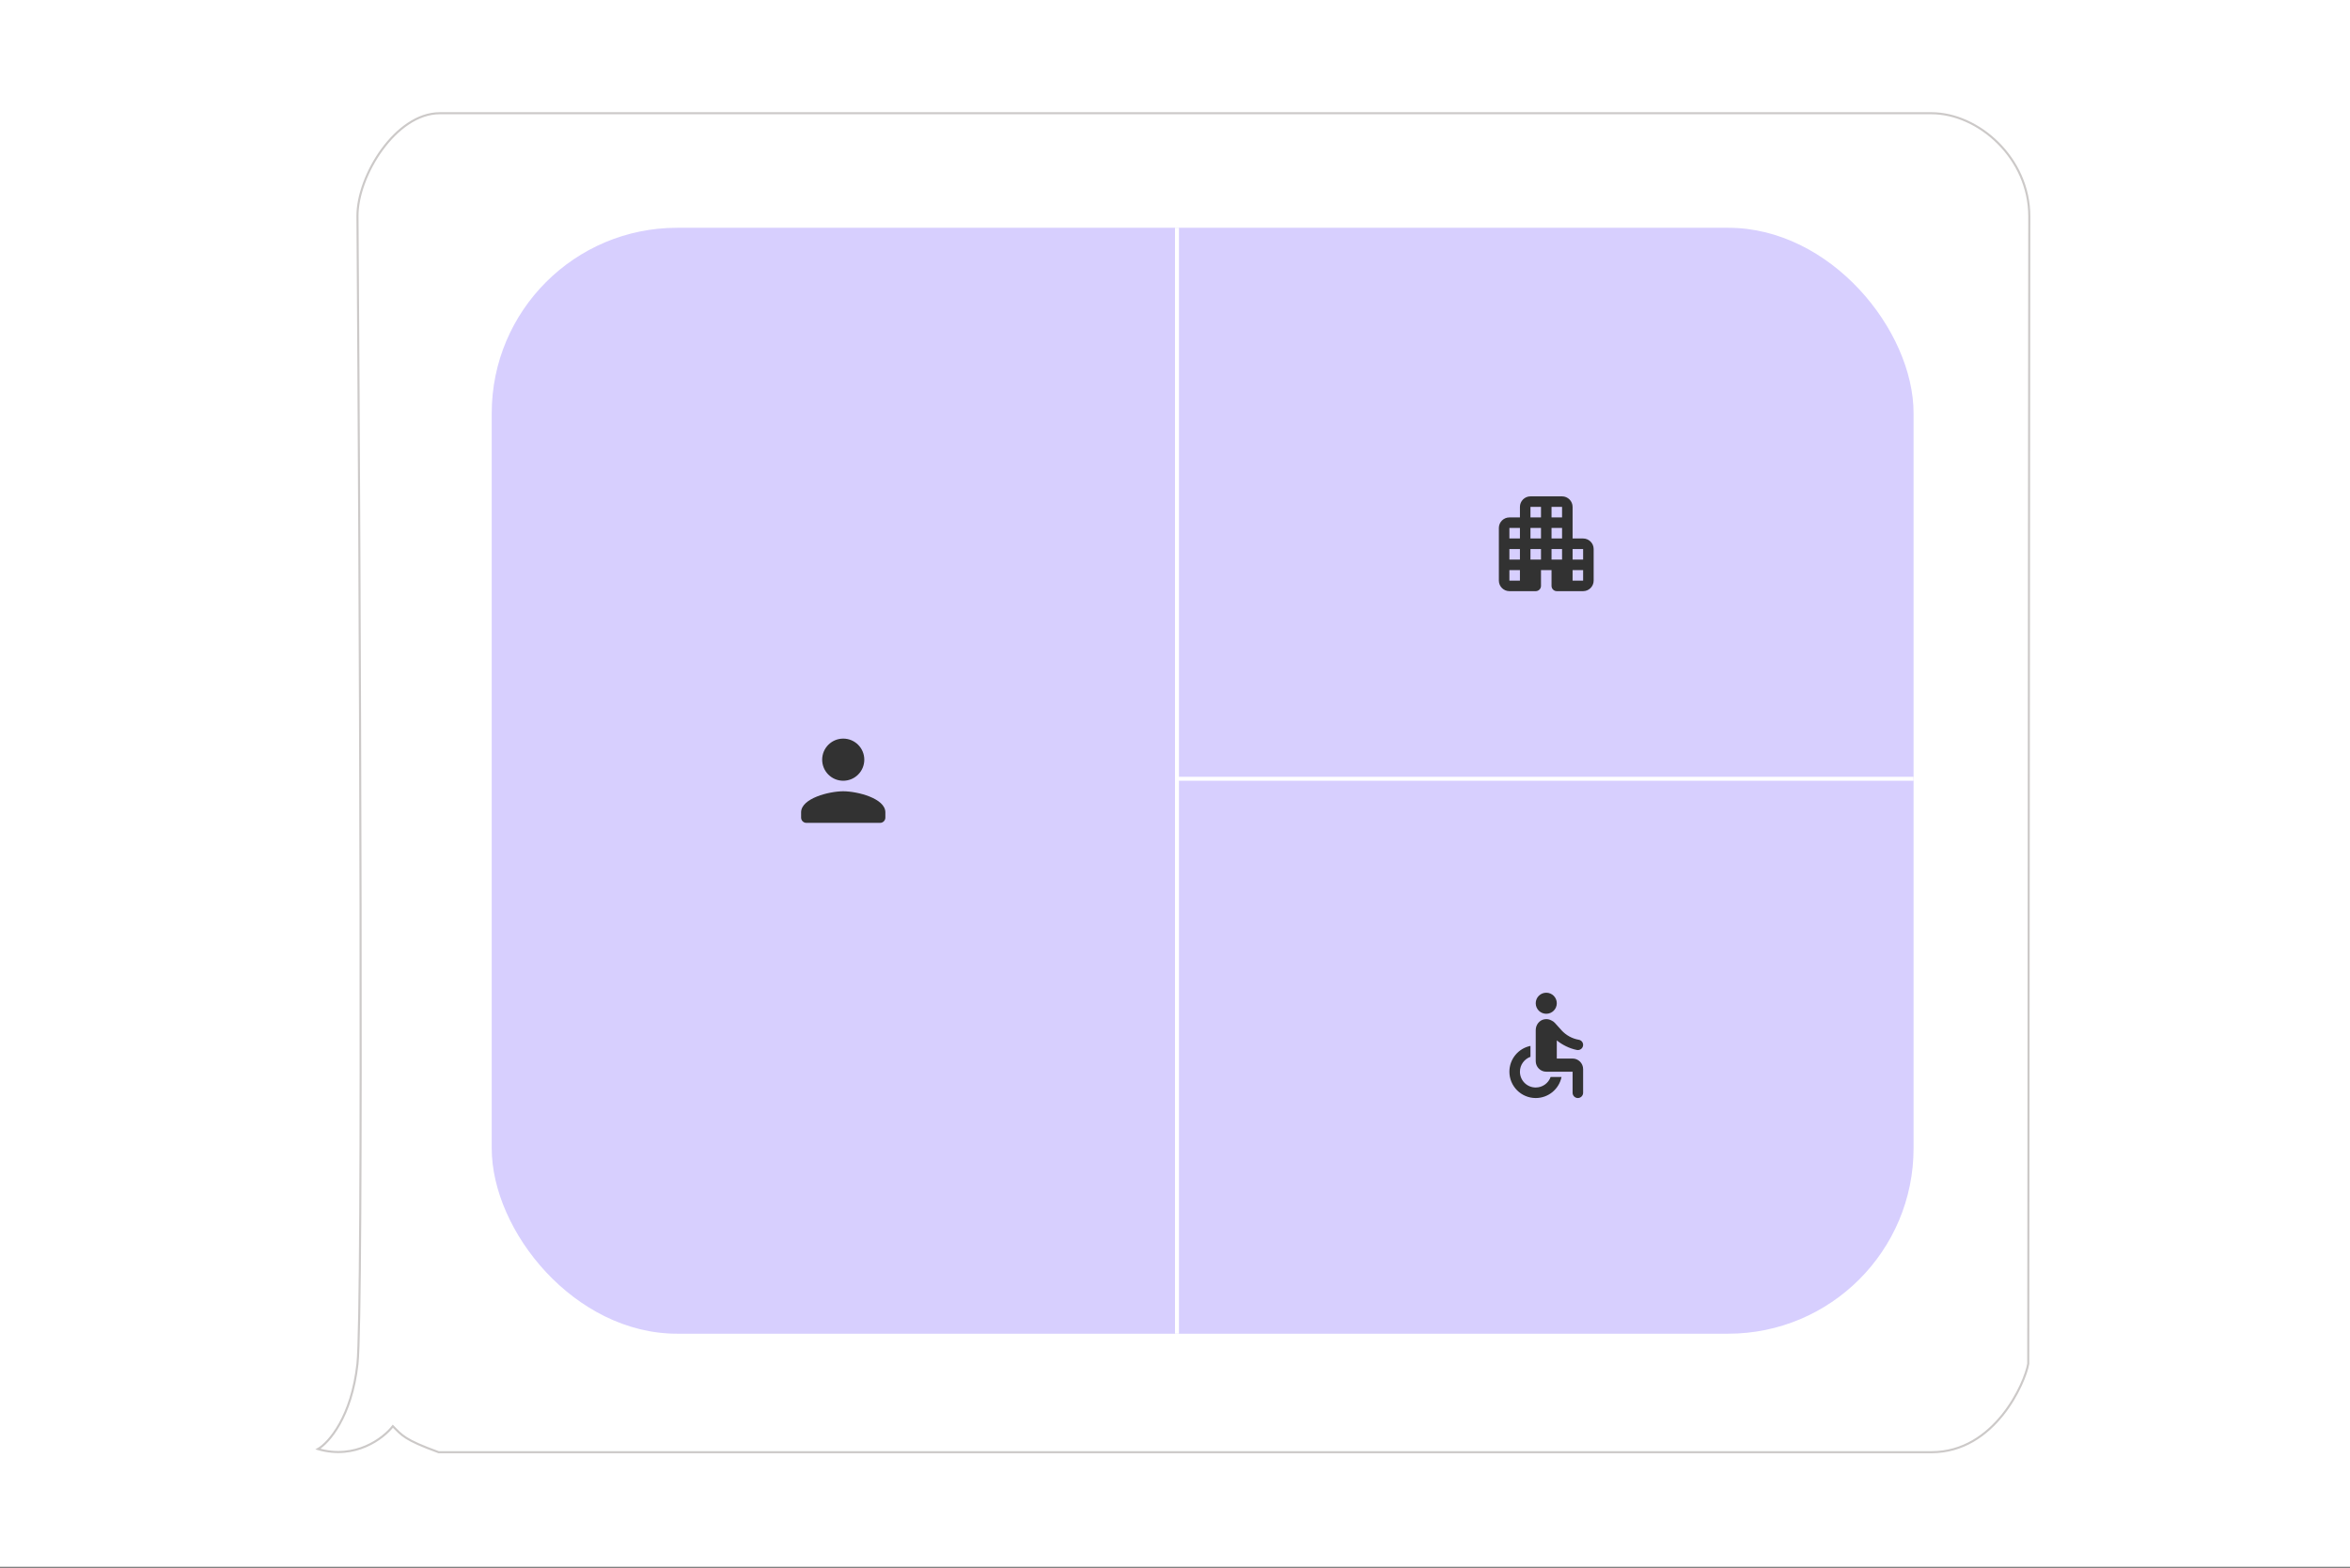 <svg width="595" height="397" viewBox="0 0 595 397" fill="none" xmlns="http://www.w3.org/2000/svg">
<rect x="0" y="0" width="595" height="397" fill="#808080" stroke="none"/>
<rect width="595" height="396.667" fill="white"/>
<g clip-path="url(#clip0_236_266)">
<rect x="124.5" y="57.667" width="360" height="280" rx="46.95" fill="#D7CFFE"/>
<line x1="298" y1="57.667" x2="298" y2="337.667" stroke="white"/>
<line x1="297.5" y1="197.167" x2="484.5" y2="197.167" stroke="white"/>
<g clip-path="url(#clip1_236_266)">
<path d="M213.5 197.667C216.447 197.667 218.833 195.28 218.833 192.333C218.833 189.387 216.447 187 213.5 187C210.553 187 208.167 189.387 208.167 192.333C208.167 195.28 210.553 197.667 213.5 197.667ZM213.5 200.333C209.94 200.333 202.833 202.12 202.833 205.667V207C202.833 207.733 203.433 208.333 204.167 208.333H222.833C223.567 208.333 224.167 207.733 224.167 207V205.667C224.167 202.12 217.06 200.333 213.5 200.333Z" fill="#323232"/>
</g>
<g clip-path="url(#clip2_236_266)">
<path d="M398.167 136.333V128.333C398.167 126.867 396.967 125.667 395.5 125.667H387.5C386.033 125.667 384.833 126.867 384.833 128.333V131H382.167C380.7 131 379.5 132.2 379.5 133.667V147C379.5 148.467 380.7 149.667 382.167 149.667H388.833C389.567 149.667 390.167 149.067 390.167 148.333V144.333H392.833V148.333C392.833 149.067 393.433 149.667 394.167 149.667H400.833C402.3 149.667 403.5 148.467 403.5 147V139C403.5 137.533 402.3 136.333 400.833 136.333H398.167ZM384.833 147H382.167V144.333H384.833V147ZM384.833 141.667H382.167V139H384.833V141.667ZM384.833 136.333H382.167V133.667H384.833V136.333ZM390.167 141.667H387.5V139H390.167V141.667ZM390.167 136.333H387.5V133.667H390.167V136.333ZM390.167 131H387.5V128.333H390.167V131ZM395.5 141.667H392.833V139H395.5V141.667ZM395.5 136.333H392.833V133.667H395.5V136.333ZM395.5 131H392.833V128.333H395.5V131ZM400.833 147H398.167V144.333H400.833V147ZM400.833 141.667H398.167V139H400.833V141.667Z" fill="#323232"/>
</g>
<g clip-path="url(#clip3_236_266)">
<path d="M391.5 256.667C392.973 256.667 394.167 255.473 394.167 254C394.167 252.527 392.973 251.333 391.5 251.333C390.027 251.333 388.833 252.527 388.833 254C388.833 255.473 390.027 256.667 391.5 256.667Z" fill="#323232"/>
<path d="M400.833 264.533C400.833 263.88 400.353 263.347 399.713 263.24C398.047 262.96 396.473 262.067 395.407 260.893L393.687 258.987C393.46 258.733 393.18 258.533 392.873 258.387C392.86 258.387 392.86 258.373 392.847 258.373H392.833C392.34 258.093 391.793 257.96 391.167 258.04C389.807 258.2 388.833 259.427 388.833 260.8V268.667C388.833 270.133 390.033 271.333 391.5 271.333H398.167V276.667C398.167 277.4 398.767 278 399.5 278C400.233 278 400.833 277.4 400.833 276.667V270.667C400.833 269.2 399.633 268 398.167 268H394.167V263.4C395.5 264.507 397.367 265.453 399.233 265.827C400.06 266 400.833 265.373 400.833 264.533ZM392.607 272.667C392.06 274.213 390.58 275.333 388.833 275.333C386.62 275.333 384.833 273.547 384.833 271.333C384.833 269.587 385.953 268.12 387.5 267.56V264.8C384.46 265.413 382.167 268.107 382.167 271.333C382.167 275.013 385.153 278 388.833 278C392.06 278 394.753 275.707 395.367 272.667H392.607Z" fill="#323232"/>
</g>
</g>
<path d="M90.509 345.278C89.034 358.764 83.222 365.296 80.5 366.877C89.983 369.616 97.094 364.155 99.465 361.082C101.783 363.4 102.362 364.506 111.055 367.667H489.039C505.106 367.667 512.745 350.019 513.535 345.277L513.799 54.744C513.799 39.993 500.892 28.667 489.039 28.667H111.318C100.255 28.667 90.44 44.471 90.509 54.744C91.124 145.969 91.984 331.791 90.509 345.278Z" stroke="#CCC9C8" stroke-width="0.527"/>
<defs>
<clipPath id="clip0_236_266">
<rect x="124.5" y="57.667" width="360" height="280" rx="46.95" fill="white"/>
</clipPath>
<clipPath id="clip1_236_266">
<rect width="32" height="32" fill="white" transform="translate(197.5 181.667)"/>
</clipPath>
<clipPath id="clip2_236_266">
<rect width="32" height="32" fill="white" transform="translate(375.5 121.667)"/>
</clipPath>
<clipPath id="clip3_236_266">
<rect width="32" height="32" fill="white" transform="translate(375.5 248.667)"/>
</clipPath>
</defs>
</svg>

